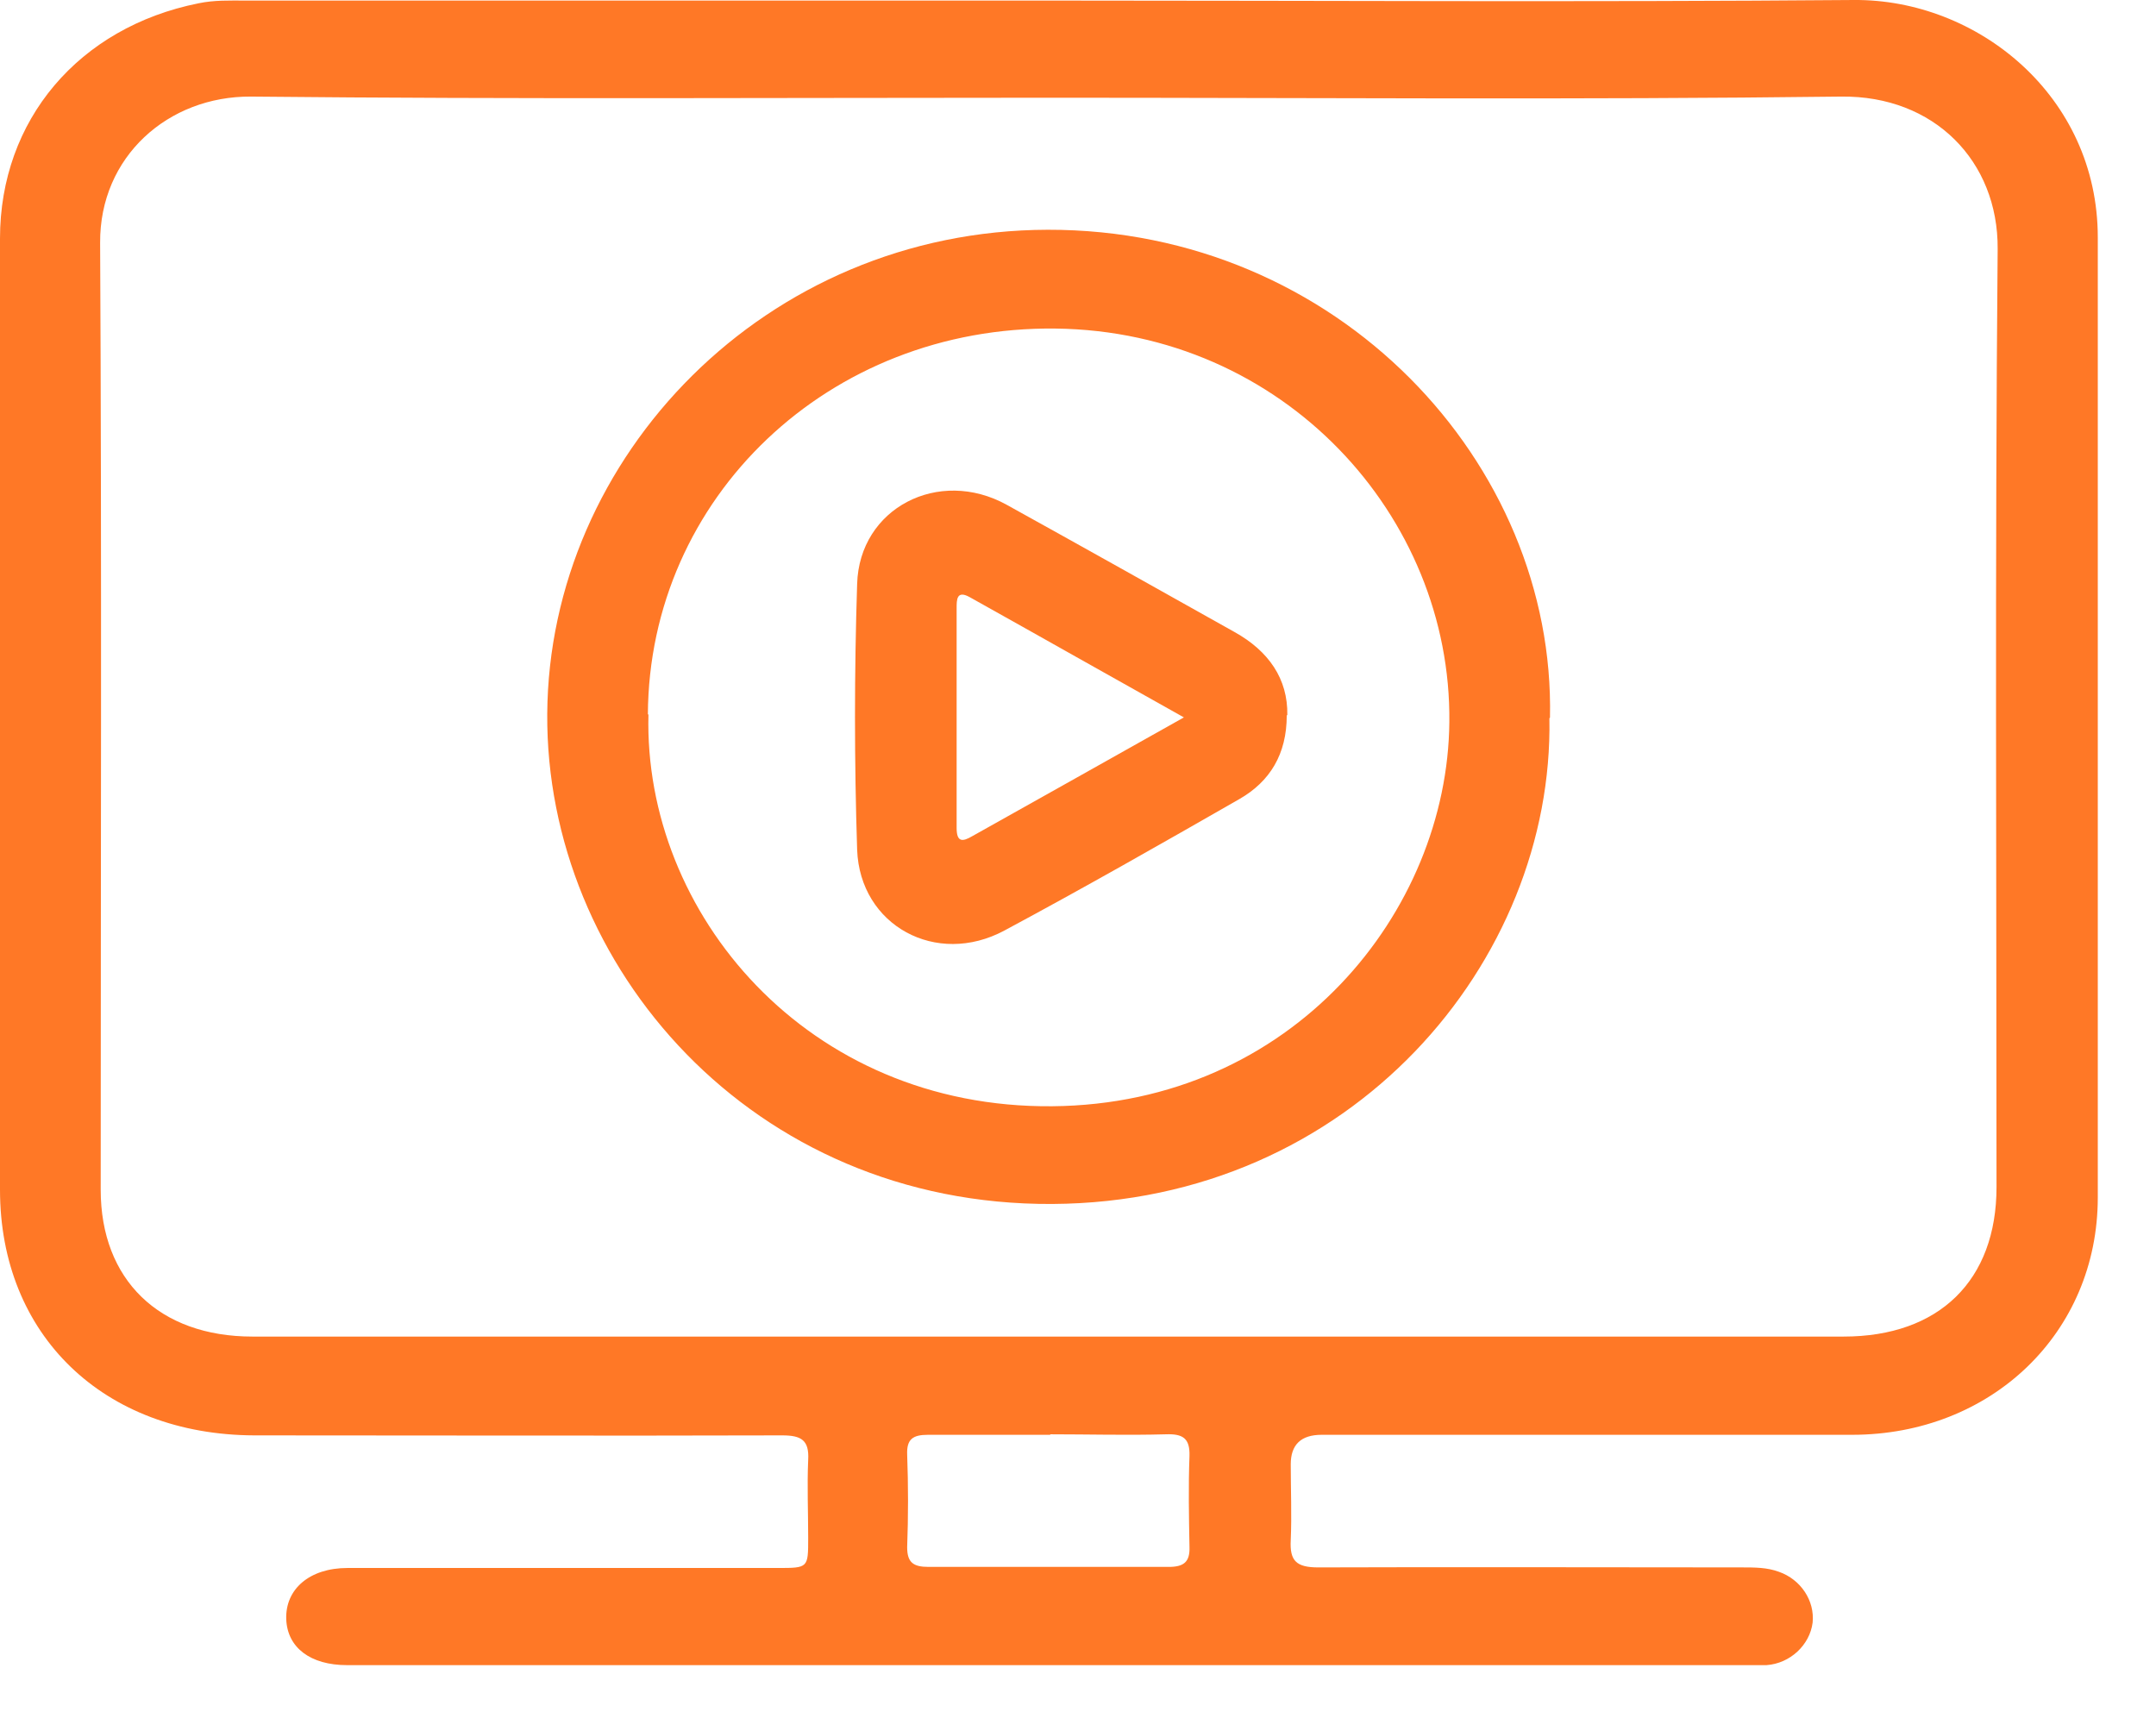 <svg width="34" height="27" viewBox="0 0 34 27" fill="none" xmlns="http://www.w3.org/2000/svg">
<path d="M16.55 0.009C20.78 0.009 25.002 0.035 29.233 0C31.175 -0.017 33.082 1.506 33.082 3.744C33.082 8.787 33.082 13.839 33.082 18.882C33.082 21.016 31.405 22.625 29.206 22.625C26.421 22.625 23.627 22.625 20.842 22.625C20.517 22.625 20.355 22.78 20.355 23.09C20.355 23.486 20.372 23.89 20.355 24.286C20.337 24.613 20.443 24.716 20.789 24.716C23.015 24.708 25.241 24.716 27.468 24.716C27.672 24.716 27.867 24.716 28.053 24.785C28.399 24.906 28.62 25.241 28.585 25.586C28.541 25.939 28.23 26.231 27.858 26.257C27.742 26.257 27.627 26.257 27.503 26.257C20.204 26.257 12.913 26.257 5.614 26.257C5.57 26.257 5.517 26.257 5.472 26.257C4.896 26.257 4.532 25.982 4.514 25.534C4.497 25.061 4.878 24.725 5.481 24.725C7.743 24.725 10.004 24.725 12.266 24.725C12.745 24.725 12.745 24.725 12.745 24.252C12.745 23.839 12.727 23.434 12.745 23.021C12.763 22.711 12.638 22.634 12.337 22.634C9.561 22.642 6.785 22.634 4.009 22.634C1.632 22.625 0 21.05 0 18.761C0 13.761 0 8.761 0 3.761C0 1.893 1.242 0.43 3.131 0.052C3.379 0 3.619 0.009 3.867 0.009C8.097 0.009 12.319 0.009 16.55 0.009ZM16.567 1.541C12.364 1.541 8.16 1.566 3.956 1.523C2.652 1.515 1.57 2.47 1.579 3.83C1.605 8.804 1.588 13.787 1.588 18.761C1.588 20.181 2.51 21.076 3.982 21.076C12.346 21.076 20.709 21.076 29.073 21.076C30.581 21.076 31.485 20.19 31.485 18.718C31.485 13.787 31.459 8.856 31.503 3.924C31.512 2.539 30.501 1.506 29.037 1.523C24.878 1.575 20.718 1.541 16.567 1.541ZM16.567 22.625C15.92 22.625 15.281 22.625 14.634 22.625C14.395 22.625 14.297 22.694 14.306 22.935C14.324 23.426 14.324 23.908 14.306 24.398C14.306 24.639 14.403 24.708 14.643 24.708C15.902 24.708 17.171 24.708 18.43 24.708C18.669 24.708 18.767 24.631 18.758 24.39C18.749 23.916 18.74 23.434 18.758 22.961C18.767 22.677 18.652 22.608 18.386 22.617C17.774 22.634 17.171 22.617 16.559 22.617L16.567 22.625Z" fill="#FF7826"/>
<path d="M24.434 11.325C24.505 15.155 21.321 18.959 16.594 18.985C11.858 19.011 8.603 15.232 8.63 11.257C8.656 7.203 12.071 3.632 16.523 3.623C21.099 3.614 24.532 7.306 24.443 11.317L24.434 11.325ZM10.226 11.265C10.146 14.398 12.727 17.479 16.594 17.444C20.39 17.41 22.829 14.372 22.856 11.386C22.891 8.133 20.239 5.224 16.647 5.181C13.064 5.138 10.235 7.849 10.217 11.265H10.226Z" fill="#FF7826"/>
<path d="M20.292 11.282C20.292 11.893 20.026 12.324 19.547 12.599C18.315 13.305 17.091 14.002 15.84 14.673C14.767 15.25 13.561 14.596 13.517 13.399C13.472 12.005 13.472 10.602 13.517 9.208C13.552 8.012 14.803 7.367 15.876 7.96C17.073 8.623 18.27 9.294 19.468 9.966C20.009 10.267 20.31 10.706 20.301 11.274L20.292 11.282ZM18.678 11.317C17.508 10.663 16.399 10.034 15.29 9.415C15.086 9.303 15.086 9.458 15.086 9.587C15.086 10.74 15.086 11.902 15.086 13.055C15.086 13.279 15.175 13.279 15.335 13.184C16.425 12.573 17.516 11.962 18.678 11.308V11.317Z" fill="#FF7826"/>
</svg>
